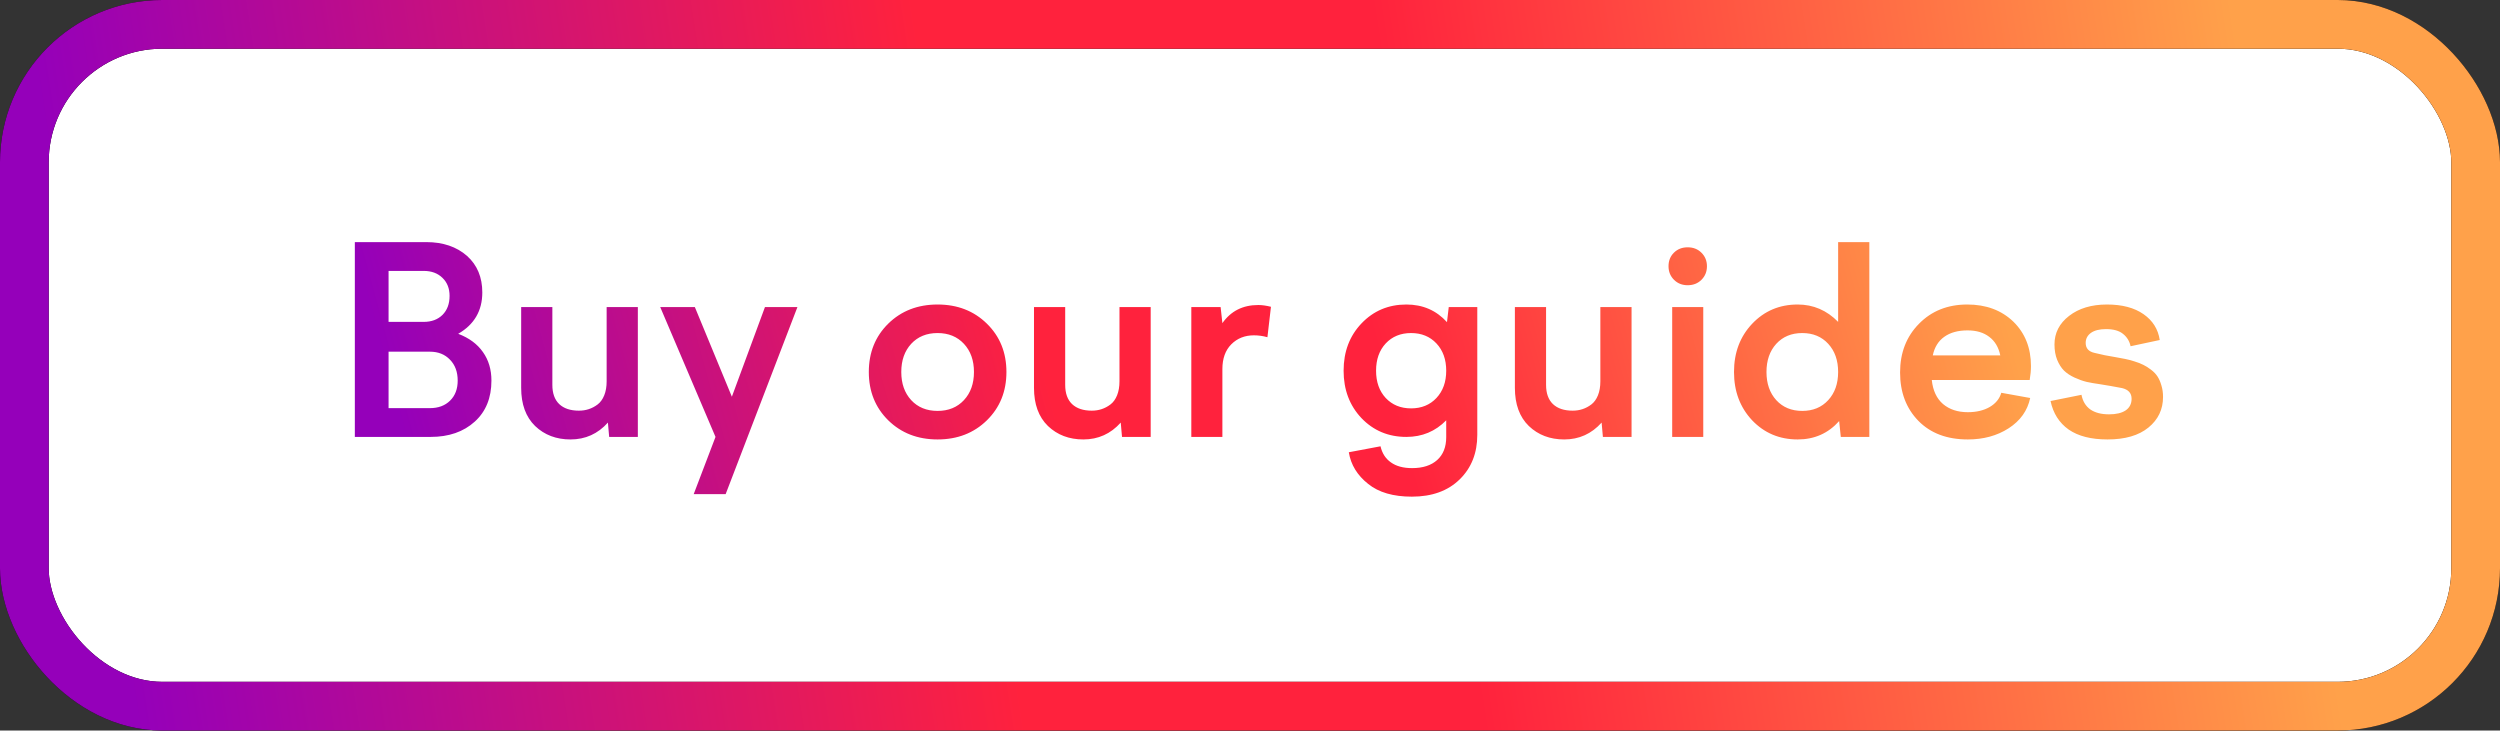 <?xml version="1.0" encoding="UTF-8"?> <svg xmlns="http://www.w3.org/2000/svg" width="154" height="45" viewBox="0 0 154 45" fill="none"><rect x="0" y="0" width="154" height="45" fill="#333333" stroke="none"/> <rect x="1.5" y="1.5" width="151" height="42" rx="8.5" fill="white"></rect> <path d="M26.53 26.914H21.858V14.914H26.257C27.288 14.914 28.126 15.198 28.772 15.766C29.397 16.328 29.71 17.078 29.71 18.016C29.71 19.141 29.215 19.99 28.225 20.562C28.897 20.818 29.405 21.193 29.749 21.688C30.098 22.177 30.272 22.763 30.272 23.445C30.272 24.508 29.931 25.349 29.249 25.969C28.556 26.599 27.65 26.914 26.53 26.914ZM26.1 16.688H23.936V19.828H26.1C26.58 19.828 26.965 19.685 27.257 19.398C27.548 19.107 27.694 18.716 27.694 18.227C27.694 17.768 27.548 17.398 27.257 17.117C26.965 16.831 26.58 16.688 26.1 16.688ZM26.483 21.664H23.936V25.141H26.483C26.999 25.141 27.413 24.987 27.725 24.68C28.038 24.372 28.194 23.961 28.194 23.445C28.194 22.909 28.035 22.479 27.718 22.156C27.405 21.828 26.994 21.664 26.483 21.664ZM32.104 18.914H34.025V23.711C34.025 24.227 34.166 24.62 34.447 24.891C34.734 25.162 35.137 25.297 35.658 25.297C35.877 25.297 36.08 25.266 36.268 25.203C36.46 25.141 36.643 25.044 36.815 24.914C36.986 24.784 37.122 24.596 37.221 24.352C37.32 24.107 37.369 23.82 37.369 23.492V18.914H39.291V26.914H37.525L37.447 26.031C36.828 26.724 36.059 27.07 35.143 27.07C34.268 27.07 33.541 26.794 32.963 26.242C32.39 25.685 32.104 24.901 32.104 23.891V18.914ZM44.075 26.914L40.669 18.914H42.802L45.083 24.438L47.122 18.914H49.122L44.7 30.438H42.732L44.075 26.914ZM54.715 19.938C55.517 19.151 56.53 18.758 57.754 18.758C58.978 18.758 59.991 19.151 60.793 19.938C61.595 20.724 61.996 21.716 61.996 22.914C61.996 24.112 61.595 25.104 60.793 25.891C59.991 26.677 58.978 27.07 57.754 27.07C56.53 27.07 55.517 26.677 54.715 25.891C53.918 25.104 53.519 24.112 53.519 22.914C53.519 21.716 53.918 20.724 54.715 19.938ZM59.379 21.18C58.967 20.737 58.426 20.516 57.754 20.516C57.082 20.516 56.54 20.737 56.129 21.18C55.722 21.622 55.519 22.201 55.519 22.914C55.519 23.628 55.722 24.206 56.129 24.648C56.54 25.091 57.082 25.312 57.754 25.312C58.426 25.312 58.967 25.091 59.379 24.648C59.79 24.206 59.996 23.628 59.996 22.914C59.996 22.201 59.79 21.622 59.379 21.18ZM63.694 18.914H65.616V23.711C65.616 24.227 65.757 24.62 66.038 24.891C66.325 25.162 66.728 25.297 67.249 25.297C67.468 25.297 67.671 25.266 67.859 25.203C68.051 25.141 68.234 25.044 68.405 24.914C68.577 24.784 68.713 24.596 68.812 24.352C68.911 24.107 68.96 23.82 68.96 23.492V18.914H70.882V26.914H69.116L69.038 26.031C68.418 26.724 67.65 27.07 66.734 27.07C65.859 27.07 65.132 26.794 64.554 26.242C63.981 25.685 63.694 24.901 63.694 23.891V18.914ZM75.299 26.914H73.385V18.914H75.19L75.299 19.906C75.82 19.162 76.557 18.789 77.51 18.789C77.745 18.789 78.005 18.826 78.291 18.898L78.073 20.773C77.802 20.695 77.523 20.656 77.237 20.656C76.679 20.656 76.216 20.841 75.846 21.211C75.481 21.581 75.299 22.088 75.299 22.734V26.914ZM83.868 25.758C83.134 24.982 82.766 24.008 82.766 22.836C82.766 21.664 83.134 20.693 83.868 19.922C84.608 19.146 85.529 18.758 86.634 18.758C87.644 18.758 88.477 19.12 89.134 19.844L89.243 18.914H91.001V26.789C91.001 27.909 90.639 28.823 89.915 29.531C89.191 30.24 88.209 30.594 86.97 30.594C85.824 30.594 84.928 30.333 84.282 29.812C83.61 29.281 83.212 28.63 83.087 27.859L85.04 27.492C85.139 27.924 85.352 28.255 85.681 28.484C86.009 28.719 86.444 28.836 86.985 28.836C87.647 28.836 88.162 28.669 88.532 28.336C88.902 28.003 89.087 27.534 89.087 26.93V25.891C88.42 26.573 87.602 26.914 86.634 26.914C85.529 26.914 84.608 26.529 83.868 25.758ZM85.36 21.156C84.964 21.583 84.766 22.143 84.766 22.836C84.766 23.529 84.964 24.088 85.36 24.516C85.761 24.943 86.282 25.156 86.923 25.156C87.563 25.156 88.084 24.943 88.485 24.516C88.886 24.088 89.087 23.529 89.087 22.836C89.087 22.143 88.886 21.583 88.485 21.156C88.084 20.729 87.563 20.516 86.923 20.516C86.282 20.516 85.761 20.729 85.36 21.156ZM93.317 18.914H95.238V23.711C95.238 24.227 95.379 24.62 95.66 24.891C95.947 25.162 96.35 25.297 96.871 25.297C97.09 25.297 97.293 25.266 97.481 25.203C97.673 25.141 97.856 25.044 98.028 24.914C98.199 24.784 98.335 24.596 98.434 24.352C98.533 24.107 98.582 23.82 98.582 23.492V18.914H100.504V26.914H98.738L98.66 26.031C98.04 26.724 97.272 27.07 96.356 27.07C95.481 27.07 94.754 26.794 94.176 26.242C93.603 25.685 93.317 24.901 93.317 23.891V18.914ZM105.148 16.398C105.148 16.732 105.036 17.01 104.812 17.234C104.588 17.458 104.304 17.57 103.96 17.57C103.622 17.57 103.341 17.458 103.117 17.234C102.893 17.01 102.781 16.732 102.781 16.398C102.781 16.065 102.89 15.789 103.109 15.57C103.333 15.346 103.617 15.234 103.96 15.234C104.304 15.234 104.588 15.346 104.812 15.57C105.036 15.794 105.148 16.07 105.148 16.398ZM104.921 26.914H103.007V18.914H104.921V26.914ZM115.151 14.914V26.914H113.393L113.292 25.938C112.62 26.693 111.768 27.07 110.737 27.07C109.617 27.07 108.682 26.677 107.932 25.891C107.188 25.099 106.815 24.107 106.815 22.914C106.815 21.721 107.188 20.732 107.932 19.945C108.682 19.154 109.617 18.758 110.737 18.758C111.701 18.758 112.531 19.115 113.229 19.828V14.914H115.151ZM112.62 21.18C112.214 20.737 111.68 20.516 111.018 20.516C110.357 20.516 109.823 20.737 109.417 21.18C109.016 21.622 108.815 22.201 108.815 22.914C108.815 23.628 109.016 24.206 109.417 24.648C109.823 25.091 110.357 25.312 111.018 25.312C111.68 25.312 112.214 25.091 112.62 24.648C113.026 24.206 113.229 23.628 113.229 22.914C113.229 22.201 113.026 21.622 112.62 21.18ZM118.17 25.922C117.42 25.151 117.045 24.159 117.045 22.945C117.045 21.732 117.433 20.732 118.209 19.945C118.985 19.154 119.977 18.758 121.185 18.758C122.342 18.758 123.287 19.109 124.021 19.812C124.745 20.521 125.107 21.432 125.107 22.547C125.107 22.818 125.081 23.104 125.029 23.406H118.998C119.066 24.057 119.297 24.552 119.693 24.891C120.089 25.224 120.597 25.391 121.217 25.391C121.748 25.391 122.199 25.284 122.568 25.07C122.938 24.852 123.175 24.56 123.279 24.195L125.06 24.516C124.894 25.297 124.451 25.919 123.732 26.383C123.019 26.841 122.18 27.07 121.217 27.07C119.935 27.07 118.92 26.688 118.17 25.922ZM121.201 20.352C120.613 20.352 120.133 20.484 119.764 20.75C119.399 21.01 119.165 21.391 119.06 21.891H123.217C123.113 21.391 122.886 21.01 122.537 20.75C122.193 20.484 121.748 20.352 121.201 20.352ZM129.821 27.07C128.816 27.07 128.019 26.867 127.431 26.461C126.848 26.049 126.475 25.463 126.314 24.703L128.22 24.32C128.293 24.711 128.473 25.01 128.759 25.219C129.051 25.422 129.436 25.523 129.915 25.523C130.358 25.523 130.699 25.443 130.939 25.281C131.183 25.115 131.306 24.875 131.306 24.562C131.306 24.219 131.111 24 130.72 23.906C130.23 23.812 129.769 23.732 129.337 23.664C129.035 23.622 128.767 23.576 128.532 23.523C128.298 23.466 128.051 23.378 127.79 23.258C127.53 23.138 127.314 22.995 127.142 22.828C126.975 22.662 126.835 22.44 126.72 22.164C126.611 21.888 126.556 21.573 126.556 21.219C126.556 20.51 126.855 19.924 127.454 19.461C128.058 18.992 128.837 18.758 129.79 18.758C130.723 18.758 131.473 18.956 132.04 19.352C132.608 19.747 132.941 20.279 133.04 20.945L131.243 21.328C131.181 21.021 131.027 20.768 130.782 20.57C130.543 20.372 130.191 20.273 129.728 20.273C129.327 20.273 129.017 20.352 128.798 20.508C128.585 20.664 128.478 20.87 128.478 21.125C128.478 21.458 128.665 21.664 129.04 21.742C129.426 21.841 129.85 21.927 130.314 22C130.548 22.042 130.743 22.078 130.9 22.109C131.061 22.141 131.251 22.19 131.47 22.258C131.694 22.326 131.881 22.398 132.032 22.477C132.183 22.549 132.34 22.648 132.501 22.773C132.668 22.898 132.801 23.037 132.9 23.188C132.999 23.338 133.079 23.523 133.142 23.742C133.21 23.956 133.243 24.193 133.243 24.453C133.243 25.219 132.944 25.846 132.345 26.336C131.746 26.826 130.905 27.07 129.821 27.07Z" fill="white"></path> <path d="M26.53 26.914H21.858V14.914H26.257C27.288 14.914 28.126 15.198 28.772 15.766C29.397 16.328 29.71 17.078 29.71 18.016C29.71 19.141 29.215 19.99 28.225 20.562C28.897 20.818 29.405 21.193 29.749 21.688C30.098 22.177 30.272 22.763 30.272 23.445C30.272 24.508 29.931 25.349 29.249 25.969C28.556 26.599 27.65 26.914 26.53 26.914ZM26.1 16.688H23.936V19.828H26.1C26.58 19.828 26.965 19.685 27.257 19.398C27.548 19.107 27.694 18.716 27.694 18.227C27.694 17.768 27.548 17.398 27.257 17.117C26.965 16.831 26.58 16.688 26.1 16.688ZM26.483 21.664H23.936V25.141H26.483C26.999 25.141 27.413 24.987 27.725 24.68C28.038 24.372 28.194 23.961 28.194 23.445C28.194 22.909 28.035 22.479 27.718 22.156C27.405 21.828 26.994 21.664 26.483 21.664ZM32.104 18.914H34.025V23.711C34.025 24.227 34.166 24.62 34.447 24.891C34.734 25.162 35.137 25.297 35.658 25.297C35.877 25.297 36.08 25.266 36.268 25.203C36.46 25.141 36.643 25.044 36.815 24.914C36.986 24.784 37.122 24.596 37.221 24.352C37.32 24.107 37.369 23.82 37.369 23.492V18.914H39.291V26.914H37.525L37.447 26.031C36.828 26.724 36.059 27.07 35.143 27.07C34.268 27.07 33.541 26.794 32.963 26.242C32.39 25.685 32.104 24.901 32.104 23.891V18.914ZM44.075 26.914L40.669 18.914H42.802L45.083 24.438L47.122 18.914H49.122L44.7 30.438H42.732L44.075 26.914ZM54.715 19.938C55.517 19.151 56.53 18.758 57.754 18.758C58.978 18.758 59.991 19.151 60.793 19.938C61.595 20.724 61.996 21.716 61.996 22.914C61.996 24.112 61.595 25.104 60.793 25.891C59.991 26.677 58.978 27.07 57.754 27.07C56.53 27.07 55.517 26.677 54.715 25.891C53.918 25.104 53.519 24.112 53.519 22.914C53.519 21.716 53.918 20.724 54.715 19.938ZM59.379 21.18C58.967 20.737 58.426 20.516 57.754 20.516C57.082 20.516 56.54 20.737 56.129 21.18C55.722 21.622 55.519 22.201 55.519 22.914C55.519 23.628 55.722 24.206 56.129 24.648C56.54 25.091 57.082 25.312 57.754 25.312C58.426 25.312 58.967 25.091 59.379 24.648C59.79 24.206 59.996 23.628 59.996 22.914C59.996 22.201 59.79 21.622 59.379 21.18ZM63.694 18.914H65.616V23.711C65.616 24.227 65.757 24.62 66.038 24.891C66.325 25.162 66.728 25.297 67.249 25.297C67.468 25.297 67.671 25.266 67.859 25.203C68.051 25.141 68.234 25.044 68.405 24.914C68.577 24.784 68.713 24.596 68.812 24.352C68.911 24.107 68.96 23.82 68.96 23.492V18.914H70.882V26.914H69.116L69.038 26.031C68.418 26.724 67.65 27.07 66.734 27.07C65.859 27.07 65.132 26.794 64.554 26.242C63.981 25.685 63.694 24.901 63.694 23.891V18.914ZM75.299 26.914H73.385V18.914H75.19L75.299 19.906C75.82 19.162 76.557 18.789 77.51 18.789C77.745 18.789 78.005 18.826 78.291 18.898L78.073 20.773C77.802 20.695 77.523 20.656 77.237 20.656C76.679 20.656 76.216 20.841 75.846 21.211C75.481 21.581 75.299 22.088 75.299 22.734V26.914ZM83.868 25.758C83.134 24.982 82.766 24.008 82.766 22.836C82.766 21.664 83.134 20.693 83.868 19.922C84.608 19.146 85.529 18.758 86.634 18.758C87.644 18.758 88.477 19.12 89.134 19.844L89.243 18.914H91.001V26.789C91.001 27.909 90.639 28.823 89.915 29.531C89.191 30.24 88.209 30.594 86.97 30.594C85.824 30.594 84.928 30.333 84.282 29.812C83.61 29.281 83.212 28.63 83.087 27.859L85.04 27.492C85.139 27.924 85.352 28.255 85.681 28.484C86.009 28.719 86.444 28.836 86.985 28.836C87.647 28.836 88.162 28.669 88.532 28.336C88.902 28.003 89.087 27.534 89.087 26.93V25.891C88.42 26.573 87.602 26.914 86.634 26.914C85.529 26.914 84.608 26.529 83.868 25.758ZM85.36 21.156C84.964 21.583 84.766 22.143 84.766 22.836C84.766 23.529 84.964 24.088 85.36 24.516C85.761 24.943 86.282 25.156 86.923 25.156C87.563 25.156 88.084 24.943 88.485 24.516C88.886 24.088 89.087 23.529 89.087 22.836C89.087 22.143 88.886 21.583 88.485 21.156C88.084 20.729 87.563 20.516 86.923 20.516C86.282 20.516 85.761 20.729 85.36 21.156ZM93.317 18.914H95.238V23.711C95.238 24.227 95.379 24.62 95.66 24.891C95.947 25.162 96.35 25.297 96.871 25.297C97.09 25.297 97.293 25.266 97.481 25.203C97.673 25.141 97.856 25.044 98.028 24.914C98.199 24.784 98.335 24.596 98.434 24.352C98.533 24.107 98.582 23.82 98.582 23.492V18.914H100.504V26.914H98.738L98.66 26.031C98.04 26.724 97.272 27.07 96.356 27.07C95.481 27.07 94.754 26.794 94.176 26.242C93.603 25.685 93.317 24.901 93.317 23.891V18.914ZM105.148 16.398C105.148 16.732 105.036 17.01 104.812 17.234C104.588 17.458 104.304 17.57 103.96 17.57C103.622 17.57 103.341 17.458 103.117 17.234C102.893 17.01 102.781 16.732 102.781 16.398C102.781 16.065 102.89 15.789 103.109 15.57C103.333 15.346 103.617 15.234 103.96 15.234C104.304 15.234 104.588 15.346 104.812 15.57C105.036 15.794 105.148 16.07 105.148 16.398ZM104.921 26.914H103.007V18.914H104.921V26.914ZM115.151 14.914V26.914H113.393L113.292 25.938C112.62 26.693 111.768 27.07 110.737 27.07C109.617 27.07 108.682 26.677 107.932 25.891C107.188 25.099 106.815 24.107 106.815 22.914C106.815 21.721 107.188 20.732 107.932 19.945C108.682 19.154 109.617 18.758 110.737 18.758C111.701 18.758 112.531 19.115 113.229 19.828V14.914H115.151ZM112.62 21.18C112.214 20.737 111.68 20.516 111.018 20.516C110.357 20.516 109.823 20.737 109.417 21.18C109.016 21.622 108.815 22.201 108.815 22.914C108.815 23.628 109.016 24.206 109.417 24.648C109.823 25.091 110.357 25.312 111.018 25.312C111.68 25.312 112.214 25.091 112.62 24.648C113.026 24.206 113.229 23.628 113.229 22.914C113.229 22.201 113.026 21.622 112.62 21.18ZM118.17 25.922C117.42 25.151 117.045 24.159 117.045 22.945C117.045 21.732 117.433 20.732 118.209 19.945C118.985 19.154 119.977 18.758 121.185 18.758C122.342 18.758 123.287 19.109 124.021 19.812C124.745 20.521 125.107 21.432 125.107 22.547C125.107 22.818 125.081 23.104 125.029 23.406H118.998C119.066 24.057 119.297 24.552 119.693 24.891C120.089 25.224 120.597 25.391 121.217 25.391C121.748 25.391 122.199 25.284 122.568 25.07C122.938 24.852 123.175 24.56 123.279 24.195L125.06 24.516C124.894 25.297 124.451 25.919 123.732 26.383C123.019 26.841 122.18 27.07 121.217 27.07C119.935 27.07 118.92 26.688 118.17 25.922ZM121.201 20.352C120.613 20.352 120.133 20.484 119.764 20.75C119.399 21.01 119.165 21.391 119.06 21.891H123.217C123.113 21.391 122.886 21.01 122.537 20.75C122.193 20.484 121.748 20.352 121.201 20.352ZM129.821 27.07C128.816 27.07 128.019 26.867 127.431 26.461C126.848 26.049 126.475 25.463 126.314 24.703L128.22 24.32C128.293 24.711 128.473 25.01 128.759 25.219C129.051 25.422 129.436 25.523 129.915 25.523C130.358 25.523 130.699 25.443 130.939 25.281C131.183 25.115 131.306 24.875 131.306 24.562C131.306 24.219 131.111 24 130.72 23.906C130.23 23.812 129.769 23.732 129.337 23.664C129.035 23.622 128.767 23.576 128.532 23.523C128.298 23.466 128.051 23.378 127.79 23.258C127.53 23.138 127.314 22.995 127.142 22.828C126.975 22.662 126.835 22.44 126.72 22.164C126.611 21.888 126.556 21.573 126.556 21.219C126.556 20.51 126.855 19.924 127.454 19.461C128.058 18.992 128.837 18.758 129.79 18.758C130.723 18.758 131.473 18.956 132.04 19.352C132.608 19.747 132.941 20.279 133.04 20.945L131.243 21.328C131.181 21.021 131.027 20.768 130.782 20.57C130.543 20.372 130.191 20.273 129.728 20.273C129.327 20.273 129.017 20.352 128.798 20.508C128.585 20.664 128.478 20.87 128.478 21.125C128.478 21.458 128.665 21.664 129.04 21.742C129.426 21.841 129.85 21.927 130.314 22C130.548 22.042 130.743 22.078 130.9 22.109C131.061 22.141 131.251 22.19 131.47 22.258C131.694 22.326 131.881 22.398 132.032 22.477C132.183 22.549 132.34 22.648 132.501 22.773C132.668 22.898 132.801 23.037 132.9 23.188C132.999 23.338 133.079 23.523 133.142 23.742C133.21 23.956 133.243 24.193 133.243 24.453C133.243 25.219 132.944 25.846 132.345 26.336C131.746 26.826 130.905 27.07 129.821 27.07Z" fill="url(#paint0_linear_490_38140)"></path> <rect x="1.5" y="1.5" width="151" height="42" rx="8.5" stroke="black" stroke-width="3"></rect> <rect x="1.5" y="1.5" width="151" height="42" rx="8.5" stroke="url(#paint1_linear_490_38140)" stroke-width="3"></rect> <defs> <linearGradient id="paint0_linear_490_38140" x1="25.772" y1="34.535" x2="120.564" y2="8.633" gradientUnits="userSpaceOnUse"> <stop offset="0.012" stop-color="#9500BA"></stop> <stop offset="0.41" stop-color="#FF223D"></stop> <stop offset="0.615" stop-color="#FF223D"></stop> <stop offset="1" stop-color="#FFA14A"></stop> </linearGradient> <linearGradient id="paint1_linear_490_38140" x1="7.797" y1="51.207" x2="142.148" y2="30.268" gradientUnits="userSpaceOnUse"> <stop offset="0.012" stop-color="#9500BA"></stop> <stop offset="0.41" stop-color="#FF223D"></stop> <stop offset="0.615" stop-color="#FF223D"></stop> <stop offset="1" stop-color="#FFA14A"></stop> </linearGradient> </defs> </svg> 